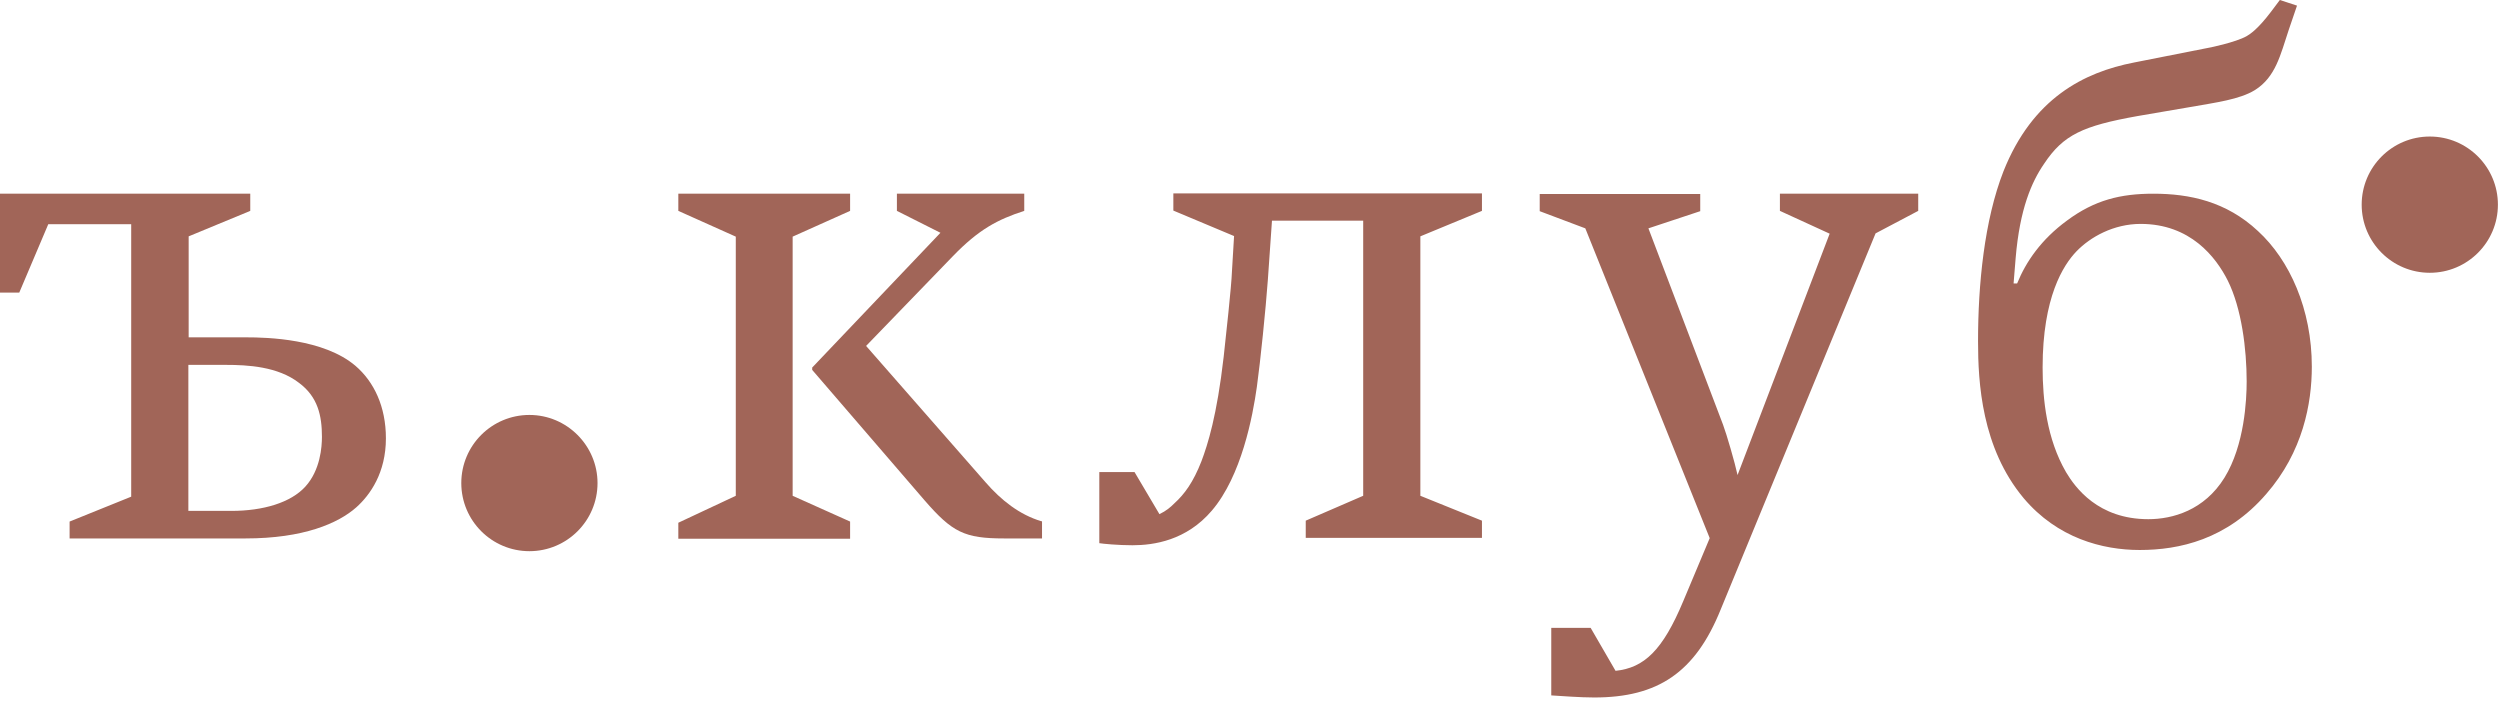 <svg width="267" height="75" viewBox="0 0 267 75" xmlns="http://www.w3.org/2000/svg">
<path d="M20.149 38.97H24.134C26.412 38.97 29.67 39.128 31.947 40.899C33.94 42.386 34.383 44.379 34.383 46.656C34.383 47.7 34.225 50.199 32.611 51.97C31.061 53.678 28.12 54.564 24.704 54.564H20.117V38.97H20.149ZM7.465 57.505H26.222C32.422 57.505 36.123 55.892 38.052 54.184C39.539 52.856 41.215 50.483 41.215 46.814C41.215 43.43 39.95 40.773 37.957 39.065C34.572 36.186 28.563 36.028 26.285 36.028H20.149V25.242L26.728 22.522V20.687H0V31.252H2.056L5.156 23.945H14.012V53.045L7.433 55.703V57.505H7.465Z" fill="#A16558" />
<path d="M239.944 40.741C239.944 42.67 239.723 47.541 237.572 51.021C235.421 54.5 232.036 55.449 229.443 55.449C224.065 55.449 221.63 52.065 220.649 50.42C218.593 46.877 218.151 42.67 218.151 39.254C218.151 31.726 220.365 28.31 221.756 26.855C223.243 25.305 225.742 23.913 228.62 23.913C233.934 23.913 236.655 27.456 237.92 29.954C239.406 32.928 239.944 37.293 239.944 40.741ZM215.051 30.271L215.272 27.551C215.715 22.3 216.98 19.421 218.309 17.492C220.365 14.392 222.452 13.443 228.272 12.399L233.808 11.45C236.686 10.944 239.185 10.628 240.83 9.616C243.044 8.224 243.55 5.852 244.436 3.195L245.321 0.601L243.487 0L242.538 1.265C241.146 3.1 240.324 3.638 239.944 3.859C238.774 4.523 235.895 5.124 235.453 5.187L227.924 6.674C222.547 7.718 217.075 10.502 213.975 18.283C211.919 23.533 211.255 30.397 211.255 36.439C211.255 40.867 211.635 47.826 216.126 53.203C219.732 57.474 224.54 58.739 228.525 58.739C232.732 58.739 237.825 57.632 242.032 52.761C245.954 48.269 246.903 43.081 246.903 39.159C246.903 33.023 244.531 27.772 241.146 24.672C237.762 21.509 233.839 20.687 229.98 20.687C226.501 20.687 223.718 21.351 220.744 23.565C218.024 25.558 216.379 27.93 215.43 30.271H215.051ZM204.866 22.521V20.687H190.094V22.521L195.408 24.957L185.571 50.736C185.286 49.408 184.4 46.371 184.021 45.359L176.05 24.387L181.585 22.553V20.718H164.441V22.553L169.312 24.387L182.597 57.474L179.782 64.179C177.568 69.493 175.575 71.328 172.539 71.644L169.882 67.058H165.675V74.269C166.719 74.333 168.775 74.491 170.261 74.491C177.062 74.491 181.048 71.834 183.768 65.097L200.311 24.925L204.866 22.521ZM158.337 20.655H125.314V22.49L131.798 25.21L131.577 28.911C131.514 30.682 130.913 35.996 130.691 38.084C129.964 44.441 128.983 47.478 128.319 49.249C127.433 51.527 126.484 52.792 125.44 53.741C124.998 54.184 124.555 54.563 123.827 54.911L121.17 50.42H117.406V58.011C117.786 58.075 119.399 58.233 120.949 58.233C123.226 58.233 126.706 57.727 129.426 54.532C132.589 50.831 133.791 44.473 134.234 41.31C134.613 38.59 135.183 32.959 135.404 29.923L135.847 23.565H145.589V52.95L139.453 55.607V57.442H158.273V55.607L151.694 52.95V25.241L158.273 22.521V20.655H158.337Z" fill="#A16558" />
<path d="M56.541 44.316C52.524 44.316 49.266 47.574 49.266 51.591C49.266 55.608 52.524 58.866 56.541 58.866C60.558 58.866 63.816 55.608 63.816 51.591C63.816 47.605 60.558 44.316 56.541 44.316Z" fill="#A16558" />
<path d="M259.502 14.582C255.485 14.582 252.227 17.84 252.227 21.858C252.227 25.875 255.485 29.133 259.502 29.133C263.519 29.133 266.777 25.875 266.777 21.858C266.777 17.84 263.519 14.582 259.502 14.582Z" fill="#A16558" />
<path d="M111.225 55.671C108.884 54.975 106.923 53.425 105.247 51.496L92.499 36.945L101.767 27.361C104.519 24.514 106.543 23.439 109.39 22.522V20.687H95.789V22.522L100.439 24.862L86.743 39.254V39.507L98.762 53.457C101.704 56.841 103.001 57.505 107.239 57.505H111.288V55.671H111.225ZM84.655 25.273L90.791 22.522V20.687H72.445V22.522L78.582 25.273V52.951L72.445 55.829V57.537H90.791V55.703L84.655 52.951V25.273Z" fill="#A16558" />
</svg>
